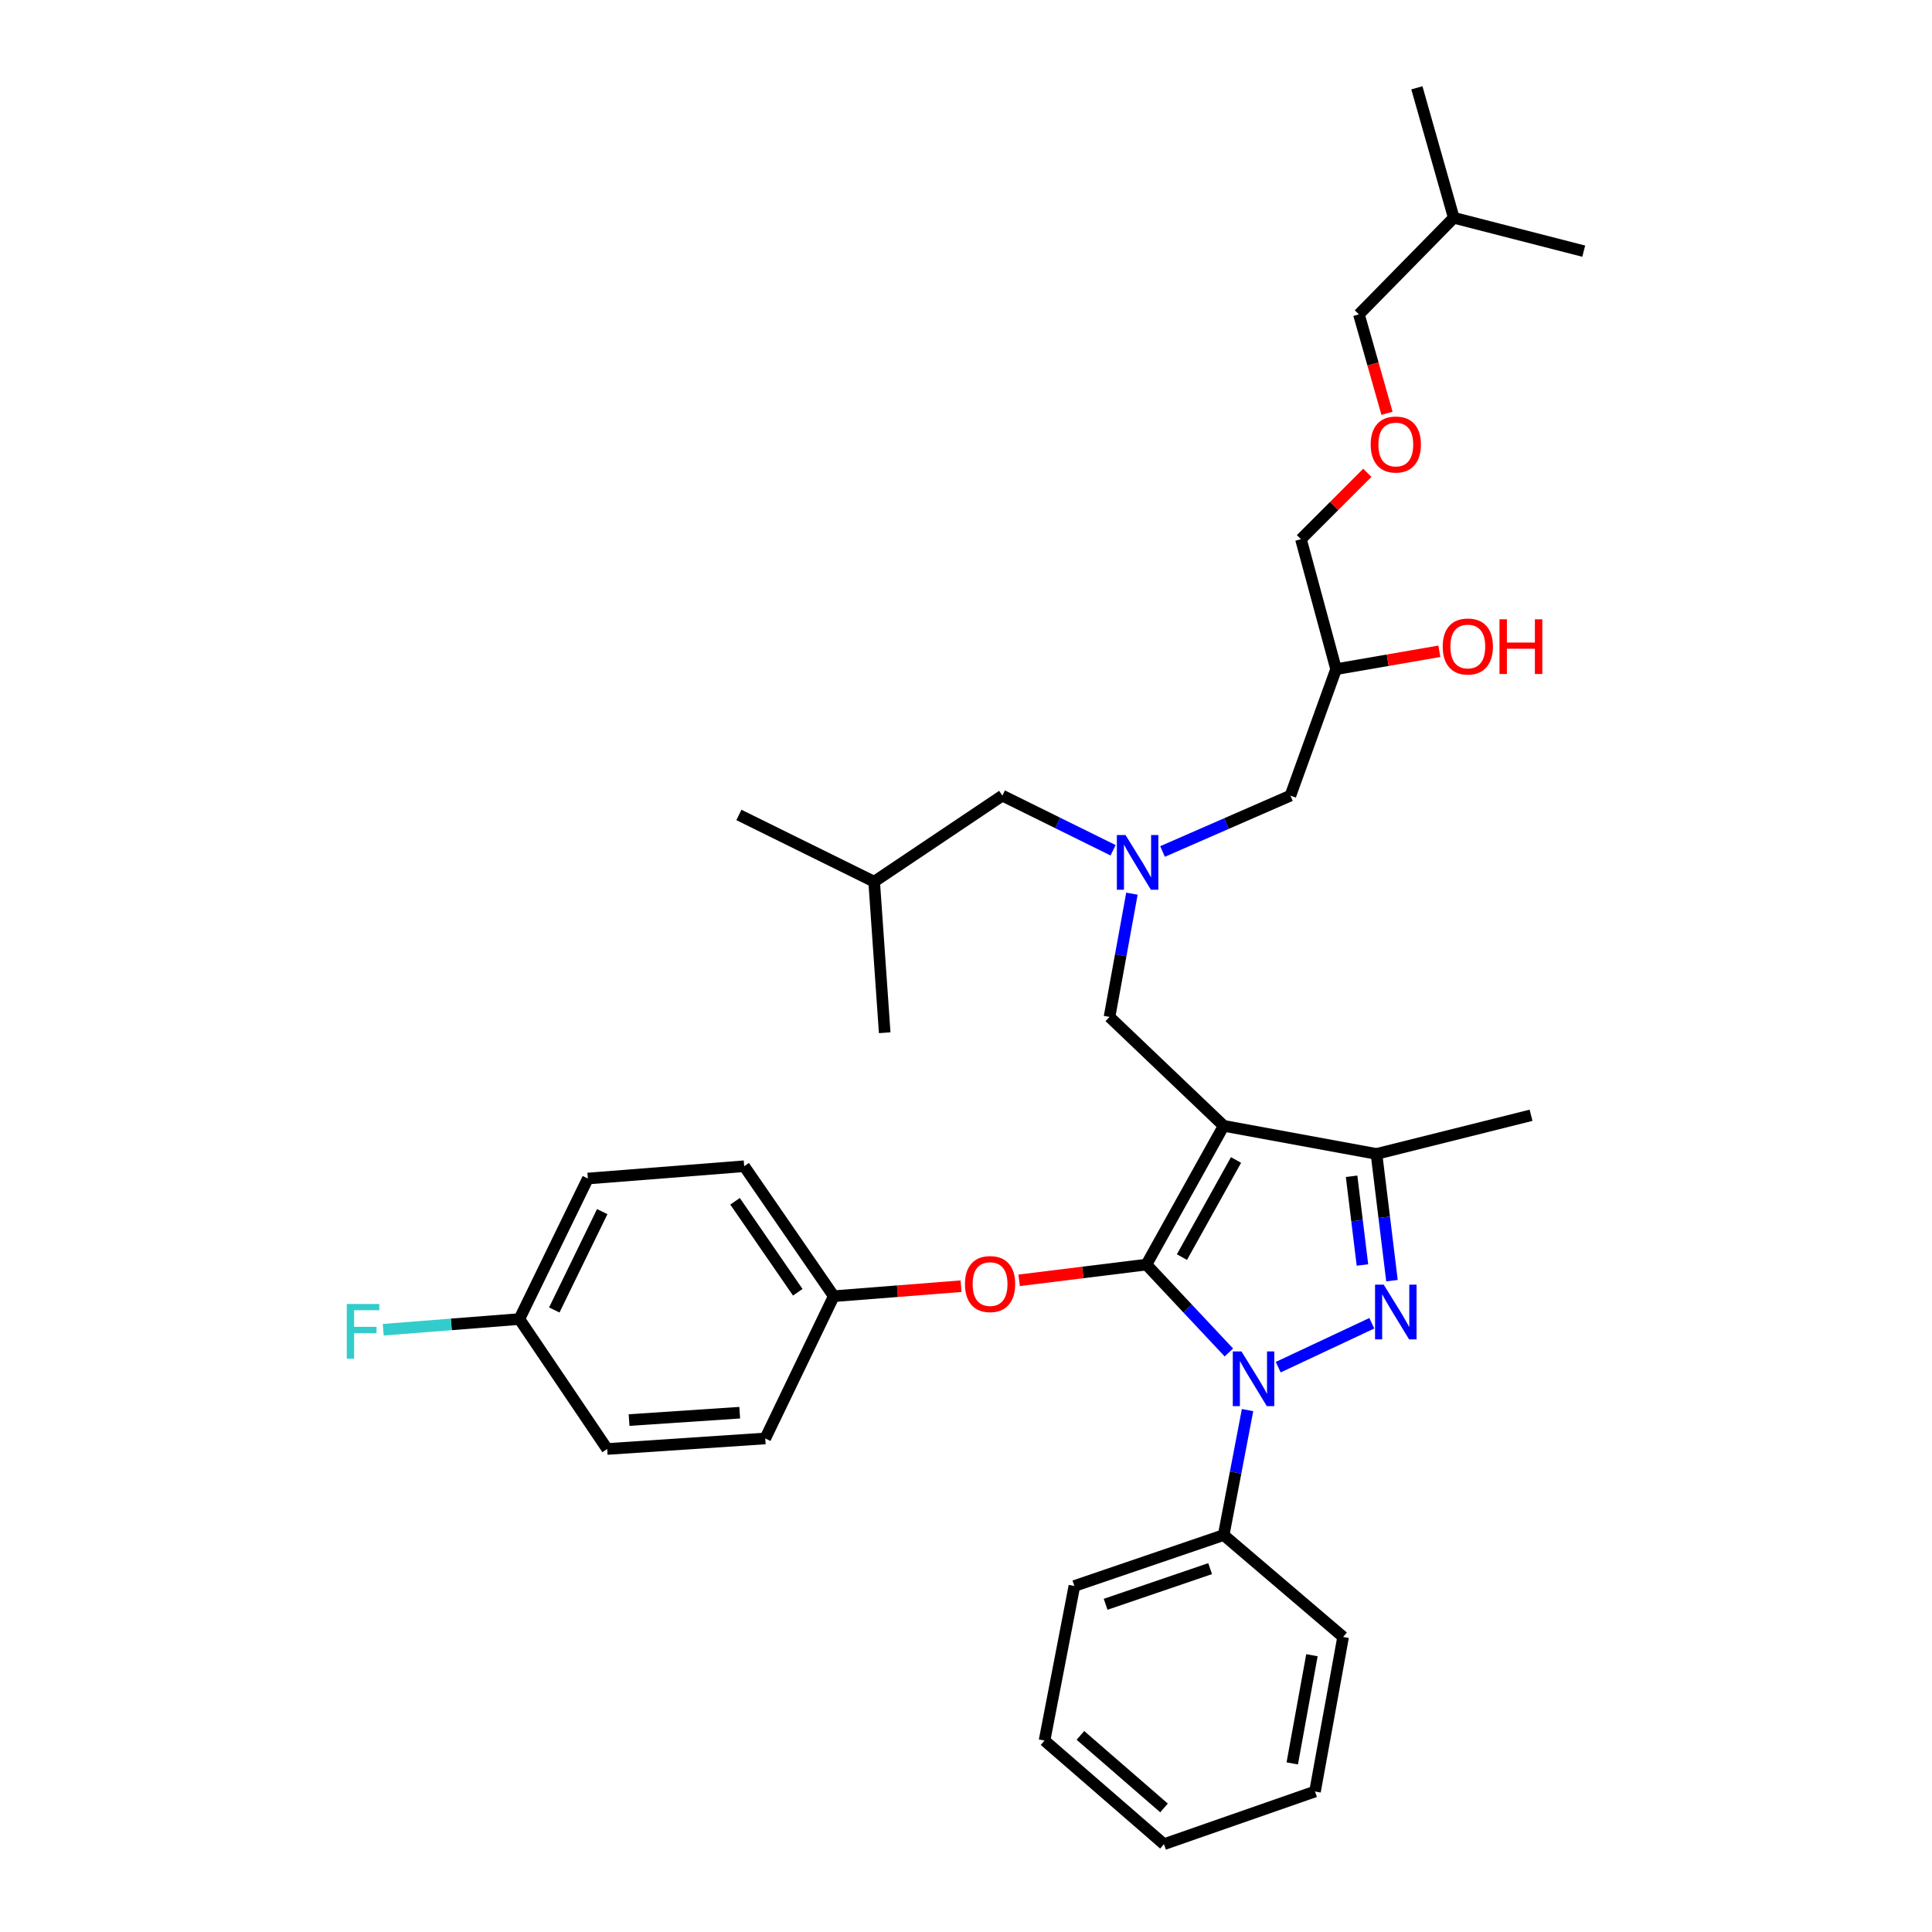 <?xml version='1.0' encoding='iso-8859-1'?>
<svg version='1.1' baseProfile='full'
              xmlns='http://www.w3.org/2000/svg'
                      xmlns:rdkit='http://www.rdkit.org/xml'
                      xmlns:xlink='http://www.w3.org/1999/xlink'
                  xml:space='preserve'
width='1000px' height='1000px' viewBox='0 0 1000 1000'>
<!-- END OF HEADER -->
<rect style='opacity:1.0;fill:#FFFFFF;stroke:none' width='1000' height='1000' x='0' y='0'> </rect>
<path class='bond-0' d='M 576.137,440.103 L 547.481,425.959' style='fill:none;fill-rule:evenodd;stroke:#0000FF;stroke-width:6px;stroke-linecap:butt;stroke-linejoin:miter;stroke-opacity:1' />
<path class='bond-0' d='M 547.481,425.959 L 518.826,411.815' style='fill:none;fill-rule:evenodd;stroke:#000000;stroke-width:6px;stroke-linecap:butt;stroke-linejoin:miter;stroke-opacity:1' />
<path class='bond-1' d='M 601.726,440.732 L 634.822,426.273' style='fill:none;fill-rule:evenodd;stroke:#0000FF;stroke-width:6px;stroke-linecap:butt;stroke-linejoin:miter;stroke-opacity:1' />
<path class='bond-1' d='M 634.822,426.273 L 667.919,411.815' style='fill:none;fill-rule:evenodd;stroke:#000000;stroke-width:6px;stroke-linecap:butt;stroke-linejoin:miter;stroke-opacity:1' />
<path class='bond-2' d='M 585.883,462.56 L 580.081,494.461' style='fill:none;fill-rule:evenodd;stroke:#0000FF;stroke-width:6px;stroke-linecap:butt;stroke-linejoin:miter;stroke-opacity:1' />
<path class='bond-2' d='M 580.081,494.461 L 574.279,526.363' style='fill:none;fill-rule:evenodd;stroke:#000000;stroke-width:6px;stroke-linecap:butt;stroke-linejoin:miter;stroke-opacity:1' />
<path class='bond-3' d='M 667.919,411.815 L 691.555,346.359' style='fill:none;fill-rule:evenodd;stroke:#000000;stroke-width:6px;stroke-linecap:butt;stroke-linejoin:miter;stroke-opacity:1' />
<path class='bond-4' d='M 691.555,346.359 L 718.281,341.729' style='fill:none;fill-rule:evenodd;stroke:#000000;stroke-width:6px;stroke-linecap:butt;stroke-linejoin:miter;stroke-opacity:1' />
<path class='bond-4' d='M 718.281,341.729 L 745.007,337.098' style='fill:none;fill-rule:evenodd;stroke:#FF0000;stroke-width:6px;stroke-linecap:butt;stroke-linejoin:miter;stroke-opacity:1' />
<path class='bond-5' d='M 691.555,346.359 L 673.372,279.092' style='fill:none;fill-rule:evenodd;stroke:#000000;stroke-width:6px;stroke-linecap:butt;stroke-linejoin:miter;stroke-opacity:1' />
<path class='bond-6' d='M 673.372,279.092 L 690.551,261.913' style='fill:none;fill-rule:evenodd;stroke:#000000;stroke-width:6px;stroke-linecap:butt;stroke-linejoin:miter;stroke-opacity:1' />
<path class='bond-6' d='M 690.551,261.913 L 707.73,244.734' style='fill:none;fill-rule:evenodd;stroke:#FF0000;stroke-width:6px;stroke-linecap:butt;stroke-linejoin:miter;stroke-opacity:1' />
<path class='bond-7' d='M 717.907,213.93 L 710.642,188.326' style='fill:none;fill-rule:evenodd;stroke:#FF0000;stroke-width:6px;stroke-linecap:butt;stroke-linejoin:miter;stroke-opacity:1' />
<path class='bond-7' d='M 710.642,188.326 L 703.377,162.722' style='fill:none;fill-rule:evenodd;stroke:#000000;stroke-width:6px;stroke-linecap:butt;stroke-linejoin:miter;stroke-opacity:1' />
<path class='bond-8' d='M 703.377,162.722 L 752.463,112.723' style='fill:none;fill-rule:evenodd;stroke:#000000;stroke-width:6px;stroke-linecap:butt;stroke-linejoin:miter;stroke-opacity:1' />
<path class='bond-9' d='M 574.279,526.363 L 633.374,582.731' style='fill:none;fill-rule:evenodd;stroke:#000000;stroke-width:6px;stroke-linecap:butt;stroke-linejoin:miter;stroke-opacity:1' />
<path class='bond-10' d='M 636.064,700.038 L 614.72,677.292' style='fill:none;fill-rule:evenodd;stroke:#0000FF;stroke-width:6px;stroke-linecap:butt;stroke-linejoin:miter;stroke-opacity:1' />
<path class='bond-10' d='M 614.72,677.292 L 593.376,654.547' style='fill:none;fill-rule:evenodd;stroke:#000000;stroke-width:6px;stroke-linecap:butt;stroke-linejoin:miter;stroke-opacity:1' />
<path class='bond-11' d='M 661.603,707.648 L 710.045,684.918' style='fill:none;fill-rule:evenodd;stroke:#0000FF;stroke-width:6px;stroke-linecap:butt;stroke-linejoin:miter;stroke-opacity:1' />
<path class='bond-12' d='M 645.731,729.861 L 639.553,762.203' style='fill:none;fill-rule:evenodd;stroke:#0000FF;stroke-width:6px;stroke-linecap:butt;stroke-linejoin:miter;stroke-opacity:1' />
<path class='bond-12' d='M 639.553,762.203 L 633.374,794.545' style='fill:none;fill-rule:evenodd;stroke:#000000;stroke-width:6px;stroke-linecap:butt;stroke-linejoin:miter;stroke-opacity:1' />
<path class='bond-13' d='M 593.376,654.547 L 560.44,658.618' style='fill:none;fill-rule:evenodd;stroke:#000000;stroke-width:6px;stroke-linecap:butt;stroke-linejoin:miter;stroke-opacity:1' />
<path class='bond-13' d='M 560.44,658.618 L 527.503,662.69' style='fill:none;fill-rule:evenodd;stroke:#FF0000;stroke-width:6px;stroke-linecap:butt;stroke-linejoin:miter;stroke-opacity:1' />
<path class='bond-14' d='M 593.376,654.547 L 633.374,582.731' style='fill:none;fill-rule:evenodd;stroke:#000000;stroke-width:6px;stroke-linecap:butt;stroke-linejoin:miter;stroke-opacity:1' />
<path class='bond-14' d='M 611.77,650.677 L 639.768,600.407' style='fill:none;fill-rule:evenodd;stroke:#000000;stroke-width:6px;stroke-linecap:butt;stroke-linejoin:miter;stroke-opacity:1' />
<path class='bond-15' d='M 633.374,582.731 L 712.464,597.273' style='fill:none;fill-rule:evenodd;stroke:#000000;stroke-width:6px;stroke-linecap:butt;stroke-linejoin:miter;stroke-opacity:1' />
<path class='bond-16' d='M 712.464,597.273 L 792.469,577.269' style='fill:none;fill-rule:evenodd;stroke:#000000;stroke-width:6px;stroke-linecap:butt;stroke-linejoin:miter;stroke-opacity:1' />
<path class='bond-17' d='M 712.464,597.273 L 716.474,630.071' style='fill:none;fill-rule:evenodd;stroke:#000000;stroke-width:6px;stroke-linecap:butt;stroke-linejoin:miter;stroke-opacity:1' />
<path class='bond-17' d='M 716.474,630.071 L 720.483,662.869' style='fill:none;fill-rule:evenodd;stroke:#0000FF;stroke-width:6px;stroke-linecap:butt;stroke-linejoin:miter;stroke-opacity:1' />
<path class='bond-17' d='M 699.585,608.833 L 702.392,631.792' style='fill:none;fill-rule:evenodd;stroke:#000000;stroke-width:6px;stroke-linecap:butt;stroke-linejoin:miter;stroke-opacity:1' />
<path class='bond-17' d='M 702.392,631.792 L 705.199,654.751' style='fill:none;fill-rule:evenodd;stroke:#0000FF;stroke-width:6px;stroke-linecap:butt;stroke-linejoin:miter;stroke-opacity:1' />
<path class='bond-18' d='M 518.826,411.815 L 452.464,456.361' style='fill:none;fill-rule:evenodd;stroke:#000000;stroke-width:6px;stroke-linecap:butt;stroke-linejoin:miter;stroke-opacity:1' />
<path class='bond-19' d='M 452.464,456.361 L 457.918,534.544' style='fill:none;fill-rule:evenodd;stroke:#000000;stroke-width:6px;stroke-linecap:butt;stroke-linejoin:miter;stroke-opacity:1' />
<path class='bond-20' d='M 452.464,456.361 L 382.461,421.816' style='fill:none;fill-rule:evenodd;stroke:#000000;stroke-width:6px;stroke-linecap:butt;stroke-linejoin:miter;stroke-opacity:1' />
<path class='bond-21' d='M 497.436,665.73 L 464.495,668.319' style='fill:none;fill-rule:evenodd;stroke:#FF0000;stroke-width:6px;stroke-linecap:butt;stroke-linejoin:miter;stroke-opacity:1' />
<path class='bond-21' d='M 464.495,668.319 L 431.555,670.909' style='fill:none;fill-rule:evenodd;stroke:#000000;stroke-width:6px;stroke-linecap:butt;stroke-linejoin:miter;stroke-opacity:1' />
<path class='bond-22' d='M 304.277,610.001 L 268.827,682.731' style='fill:none;fill-rule:evenodd;stroke:#000000;stroke-width:6px;stroke-linecap:butt;stroke-linejoin:miter;stroke-opacity:1' />
<path class='bond-22' d='M 311.712,627.126 L 286.897,678.037' style='fill:none;fill-rule:evenodd;stroke:#000000;stroke-width:6px;stroke-linecap:butt;stroke-linejoin:miter;stroke-opacity:1' />
<path class='bond-23' d='M 304.277,610.001 L 385.188,603.641' style='fill:none;fill-rule:evenodd;stroke:#000000;stroke-width:6px;stroke-linecap:butt;stroke-linejoin:miter;stroke-opacity:1' />
<path class='bond-24' d='M 268.827,682.731 L 314.279,749.999' style='fill:none;fill-rule:evenodd;stroke:#000000;stroke-width:6px;stroke-linecap:butt;stroke-linejoin:miter;stroke-opacity:1' />
<path class='bond-25' d='M 268.827,682.731 L 233.596,685.5' style='fill:none;fill-rule:evenodd;stroke:#000000;stroke-width:6px;stroke-linecap:butt;stroke-linejoin:miter;stroke-opacity:1' />
<path class='bond-25' d='M 233.596,685.5 L 198.365,688.27' style='fill:none;fill-rule:evenodd;stroke:#33CCCC;stroke-width:6px;stroke-linecap:butt;stroke-linejoin:miter;stroke-opacity:1' />
<path class='bond-26' d='M 314.279,749.999 L 396.096,744.545' style='fill:none;fill-rule:evenodd;stroke:#000000;stroke-width:6px;stroke-linecap:butt;stroke-linejoin:miter;stroke-opacity:1' />
<path class='bond-26' d='M 325.608,735.026 L 382.88,731.208' style='fill:none;fill-rule:evenodd;stroke:#000000;stroke-width:6px;stroke-linecap:butt;stroke-linejoin:miter;stroke-opacity:1' />
<path class='bond-27' d='M 633.374,794.545 L 556.097,820.908' style='fill:none;fill-rule:evenodd;stroke:#000000;stroke-width:6px;stroke-linecap:butt;stroke-linejoin:miter;stroke-opacity:1' />
<path class='bond-27' d='M 626.363,811.926 L 572.269,830.38' style='fill:none;fill-rule:evenodd;stroke:#000000;stroke-width:6px;stroke-linecap:butt;stroke-linejoin:miter;stroke-opacity:1' />
<path class='bond-28' d='M 633.374,794.545 L 695.196,847.279' style='fill:none;fill-rule:evenodd;stroke:#000000;stroke-width:6px;stroke-linecap:butt;stroke-linejoin:miter;stroke-opacity:1' />
<path class='bond-29' d='M 556.097,820.908 L 540.649,900.912' style='fill:none;fill-rule:evenodd;stroke:#000000;stroke-width:6px;stroke-linecap:butt;stroke-linejoin:miter;stroke-opacity:1' />
<path class='bond-30' d='M 540.649,900.912 L 602.463,954.545' style='fill:none;fill-rule:evenodd;stroke:#000000;stroke-width:6px;stroke-linecap:butt;stroke-linejoin:miter;stroke-opacity:1' />
<path class='bond-30' d='M 559.219,898.242 L 602.488,935.785' style='fill:none;fill-rule:evenodd;stroke:#000000;stroke-width:6px;stroke-linecap:butt;stroke-linejoin:miter;stroke-opacity:1' />
<path class='bond-31' d='M 602.463,954.545 L 680.647,927.276' style='fill:none;fill-rule:evenodd;stroke:#000000;stroke-width:6px;stroke-linecap:butt;stroke-linejoin:miter;stroke-opacity:1' />
<path class='bond-32' d='M 680.647,927.276 L 695.196,847.279' style='fill:none;fill-rule:evenodd;stroke:#000000;stroke-width:6px;stroke-linecap:butt;stroke-linejoin:miter;stroke-opacity:1' />
<path class='bond-32' d='M 668.872,912.738 L 679.056,856.74' style='fill:none;fill-rule:evenodd;stroke:#000000;stroke-width:6px;stroke-linecap:butt;stroke-linejoin:miter;stroke-opacity:1' />
<path class='bond-33' d='M 396.096,744.545 L 431.555,670.909' style='fill:none;fill-rule:evenodd;stroke:#000000;stroke-width:6px;stroke-linecap:butt;stroke-linejoin:miter;stroke-opacity:1' />
<path class='bond-34' d='M 431.555,670.909 L 385.188,603.641' style='fill:none;fill-rule:evenodd;stroke:#000000;stroke-width:6px;stroke-linecap:butt;stroke-linejoin:miter;stroke-opacity:1' />
<path class='bond-34' d='M 412.919,668.87 L 380.463,621.782' style='fill:none;fill-rule:evenodd;stroke:#000000;stroke-width:6px;stroke-linecap:butt;stroke-linejoin:miter;stroke-opacity:1' />
<path class='bond-35' d='M 752.463,112.723 L 733.374,45.455' style='fill:none;fill-rule:evenodd;stroke:#000000;stroke-width:6px;stroke-linecap:butt;stroke-linejoin:miter;stroke-opacity:1' />
<path class='bond-36' d='M 752.463,112.723 L 819.738,129.999' style='fill:none;fill-rule:evenodd;stroke:#000000;stroke-width:6px;stroke-linecap:butt;stroke-linejoin:miter;stroke-opacity:1' />
<path  class='atom-0' d='M 582.568 432.207
L 591.848 447.207
Q 592.768 448.687, 594.248 451.367
Q 595.728 454.047, 595.808 454.207
L 595.808 432.207
L 599.568 432.207
L 599.568 460.527
L 595.688 460.527
L 585.728 444.127
Q 584.568 442.207, 583.328 440.007
Q 582.128 437.807, 581.768 437.127
L 581.768 460.527
L 578.088 460.527
L 578.088 432.207
L 582.568 432.207
' fill='#0000FF'/>
<path  class='atom-4' d='M 746.737 334.625
Q 746.737 327.825, 750.097 324.025
Q 753.457 320.225, 759.737 320.225
Q 766.017 320.225, 769.377 324.025
Q 772.737 327.825, 772.737 334.625
Q 772.737 341.505, 769.337 345.425
Q 765.937 349.305, 759.737 349.305
Q 753.497 349.305, 750.097 345.425
Q 746.737 341.545, 746.737 334.625
M 759.737 346.105
Q 764.057 346.105, 766.377 343.225
Q 768.737 340.305, 768.737 334.625
Q 768.737 329.065, 766.377 326.265
Q 764.057 323.425, 759.737 323.425
Q 755.417 323.425, 753.057 326.225
Q 750.737 329.025, 750.737 334.625
Q 750.737 340.345, 753.057 343.225
Q 755.417 346.105, 759.737 346.105
' fill='#FF0000'/>
<path  class='atom-4' d='M 776.137 320.545
L 779.977 320.545
L 779.977 332.585
L 794.457 332.585
L 794.457 320.545
L 798.297 320.545
L 798.297 348.865
L 794.457 348.865
L 794.457 335.785
L 779.977 335.785
L 779.977 348.865
L 776.137 348.865
L 776.137 320.545
' fill='#FF0000'/>
<path  class='atom-5' d='M 709.466 230.078
Q 709.466 223.278, 712.826 219.478
Q 716.186 215.678, 722.466 215.678
Q 728.746 215.678, 732.106 219.478
Q 735.466 223.278, 735.466 230.078
Q 735.466 236.958, 732.066 240.878
Q 728.666 244.758, 722.466 244.758
Q 716.226 244.758, 712.826 240.878
Q 709.466 236.998, 709.466 230.078
M 722.466 241.558
Q 726.786 241.558, 729.106 238.678
Q 731.466 235.758, 731.466 230.078
Q 731.466 224.518, 729.106 221.718
Q 726.786 218.878, 722.466 218.878
Q 718.146 218.878, 715.786 221.678
Q 713.466 224.478, 713.466 230.078
Q 713.466 235.798, 715.786 238.678
Q 718.146 241.558, 722.466 241.558
' fill='#FF0000'/>
<path  class='atom-8' d='M 642.57 699.482
L 651.85 714.482
Q 652.77 715.962, 654.25 718.642
Q 655.73 721.322, 655.81 721.482
L 655.81 699.482
L 659.57 699.482
L 659.57 727.802
L 655.69 727.802
L 645.73 711.402
Q 644.57 709.482, 643.33 707.282
Q 642.13 705.082, 641.77 704.402
L 641.77 727.802
L 638.09 727.802
L 638.09 699.482
L 642.57 699.482
' fill='#0000FF'/>
<path  class='atom-12' d='M 716.206 664.93
L 725.486 679.93
Q 726.406 681.41, 727.886 684.09
Q 729.366 686.77, 729.446 686.93
L 729.446 664.93
L 733.206 664.93
L 733.206 693.25
L 729.326 693.25
L 719.366 676.85
Q 718.206 674.93, 716.966 672.73
Q 715.766 670.53, 715.406 669.85
L 715.406 693.25
L 711.726 693.25
L 711.726 664.93
L 716.206 664.93
' fill='#0000FF'/>
<path  class='atom-17' d='M 499.465 664.628
Q 499.465 657.828, 502.825 654.028
Q 506.185 650.228, 512.465 650.228
Q 518.745 650.228, 522.105 654.028
Q 525.465 657.828, 525.465 664.628
Q 525.465 671.508, 522.065 675.428
Q 518.665 679.308, 512.465 679.308
Q 506.225 679.308, 502.825 675.428
Q 499.465 671.548, 499.465 664.628
M 512.465 676.108
Q 516.785 676.108, 519.105 673.228
Q 521.465 670.308, 521.465 664.628
Q 521.465 659.068, 519.105 656.268
Q 516.785 653.428, 512.465 653.428
Q 508.145 653.428, 505.785 656.228
Q 503.465 659.028, 503.465 664.628
Q 503.465 670.348, 505.785 673.228
Q 508.145 676.108, 512.465 676.108
' fill='#FF0000'/>
<path  class='atom-31' d='M 179.496 674.931
L 196.336 674.931
L 196.336 678.171
L 183.296 678.171
L 183.296 686.771
L 194.896 686.771
L 194.896 690.051
L 183.296 690.051
L 183.296 703.251
L 179.496 703.251
L 179.496 674.931
' fill='#33CCCC'/>
</svg>
